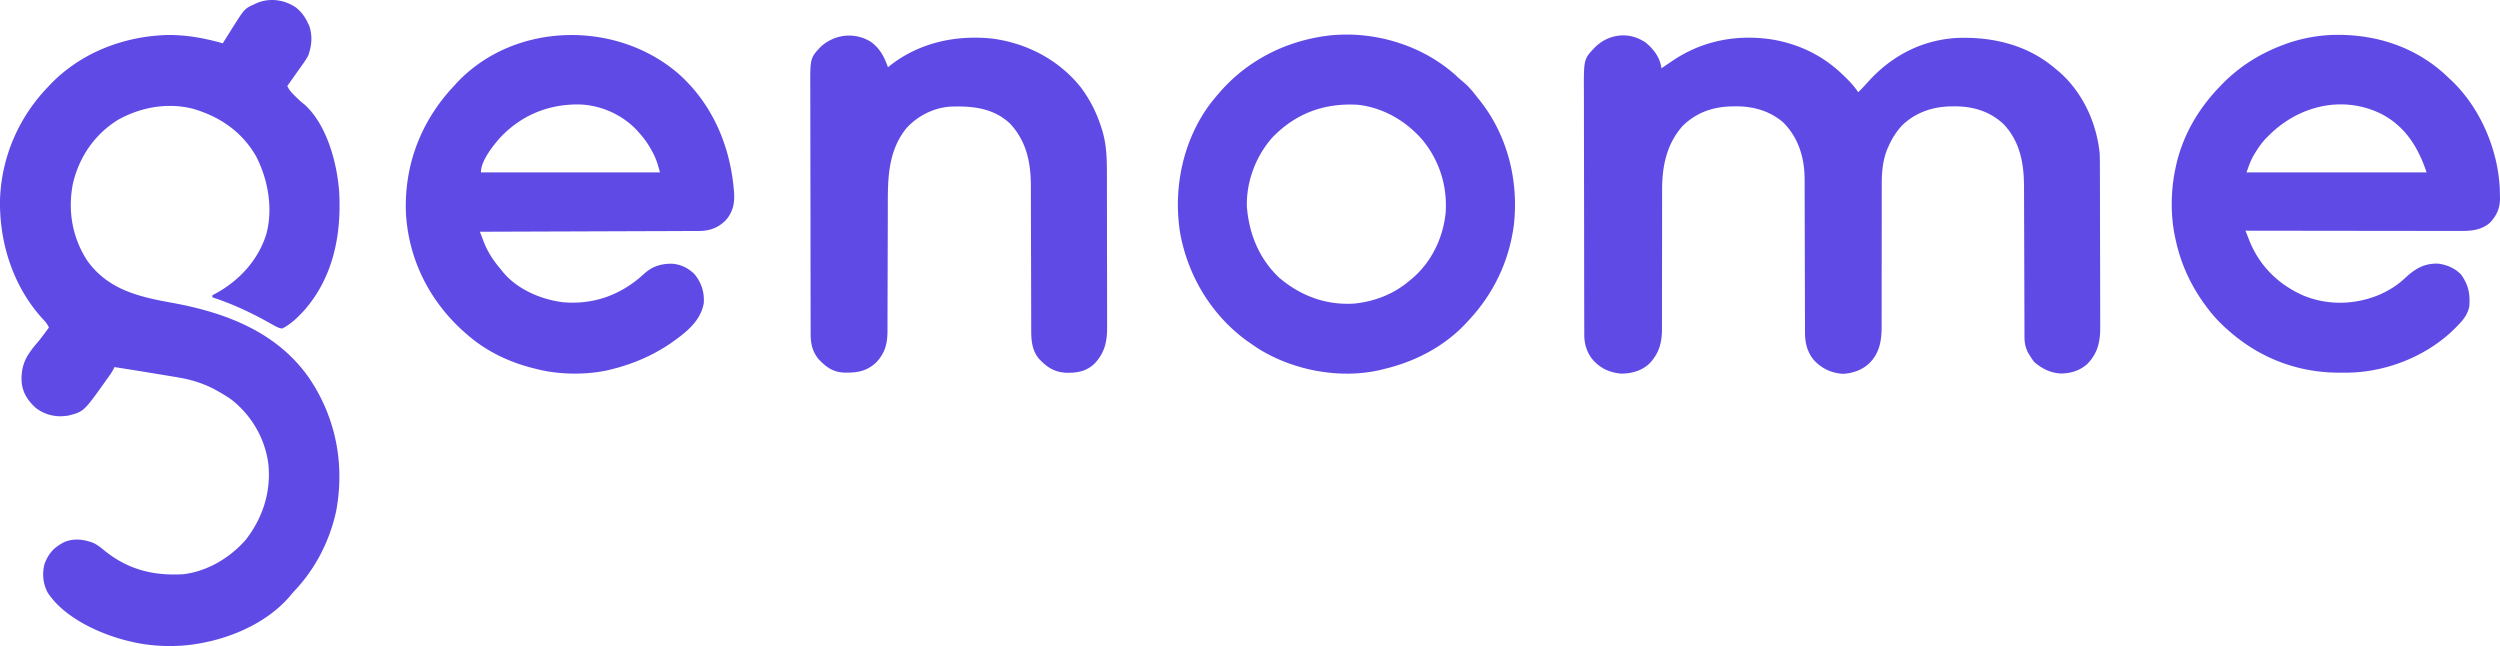 <svg xmlns="http://www.w3.org/2000/svg" viewBox="399.01 374.39 2401.5 620.58" fill="#5f4ae5" xmlns:v="https://vecta.io/nano"><path d="M683.563 381.797c5.28 4.34 8.62 9.01 11.44 15.2l1.25 2.69c3.09 9.52 2.17 19.04-1.25 28.31-1.98 3.6-4.27 6.9-6.7 10.21l-4.49 6.33-8.81 12.46c1.78 3.85 4.23 6.51 7.25 9.44l1.51 1.5c2.37 2.33 4.76 4.56 7.42 6.56 21.92 19.48 31.83 56.88 33.69 85.04 2.14 40.88-5.86 81.04-33.25 112.57-6.11 6.76-13.38 13.89-21.62 17.89-3.2-.47-5.68-1.79-8.47-3.37l-2.64-1.47-2.83-1.59c-17.2-9.49-34.37-17.5-53.06-23.57v-2l2.6-1.36c22.84-12.29 41.11-31.89 49.1-56.84 6.83-24.89 1.93-52.85-9.73-75.35-13.47-23.55-34.87-38.08-60.45-45.54-24.64-6.36-50.94-1.47-72.76 10.94-22.22 14.08-36.85 35.62-42.76 61.15-4.98 26.16-.58 51.65 14 74 19.86 27.48 48.93 34.41 80.61 40.13 51.61 9.33 101.09 27.78 132.2 72.16 25.78 37.93 34.49 82.73 26.19 127.71-6.17 28.73-19.71 55.27-39.83 76.68a90.83 90.83 0 0 0-4.8 5.57c-24.77 28.69-65.5 44.13-102.28 47.25-16.49 1.17-32.97.23-49.09-3.5l-2.13-.48c-27.67-6.47-62.75-22.13-79-46.77-4.65-8.62-5.58-18.66-2.93-28.11 4.06-10.25 9.21-15.63 19.06-20.64 9.13-3.65 18.18-2.59 27.23.75 4.12 1.87 7.32 4.35 10.77 7.25 22.68 18.42 46.98 24.66 76 23 23.17-2.73 44.75-15.63 60-33 16.54-21.2 24.55-46.26 21.77-73.15-3.24-24.47-16.28-46.76-35.77-61.85-4.21-2.92-8.52-5.52-13-8l-2.96-1.65c-10.81-5.7-21.93-9.13-33.9-11.23l-2.87-.51-35.65-5.86-6.92-1.1-16.7-2.65-.93 1.89c-1.05 2.08-2.23 3.9-3.58 5.8l-1.48 2.1-1.57 2.21-1.63 2.29c-20.39 28.61-20.39 28.61-35.81 32.46l-3 .25-1.91.19c-9.43.53-19.15-2.48-26.39-8.56-7.9-7.54-12.7-15.37-13-26.46-.13-16.01 5.51-24.3 15.66-36.21 2.43-2.9 4.7-5.91 6.95-8.96l2.18-2.93 1.51-2.07c-1.47-3.38-3.39-5.6-5.94-8.25-28.74-31.45-42.2-74.24-40.98-116.37 1.85-40.18 18.14-77.45 45.92-106.38l2.54-2.7c29.49-30.51 70.47-46.1 112.46-47.3 18.17-.15 35.59 3.02 53 8l1.34-2.15 5.05-8.03 3.22-5.14c11.41-18.02 11.41-18.02 20.64-22.18l3.01-1.4c12.45-4.98 26.46-2.9 37.3 4.7zM1976 413l3.12 1.69c8.18 6.58 14.5 14.65 15.88 25.31l9.34-6.33c29.2-20.27 63.48-26.84 98.57-21.08 25.34 4.62 47.49 15.5 66.09 33.41l2.66 2.54c4.66 4.55 8.78 9.01 12.34 14.46 3.51-3.45 6.84-7.01 10.12-10.69 22.45-24.61 51.38-39.58 84.86-41.48 34.08-1.27 67.55 6.63 94.02 29.17l2.96 2.44c23.31 19.8 37.03 49.42 40.04 79.56l.15 7.76.01 2.24.02 7.35.02 5.3.04 17.34.01 5.99.04 28.12.08 32.4.05 25.1.03 14.96.02 14.08.02 5.15c.11 14.32-1.99 25.21-12.08 35.89-7.07 6.67-16.62 9.65-26.24 9.47-9.8-.67-17.84-4.69-25.17-11.15-1.95-2.59-1.95-2.59-3.69-5.38l-1.76-2.77c-2.86-5.26-3.8-9.77-3.82-15.74l-.01-2.03-.01-6.69-.02-4.81-.03-10.34-.05-16.4-.11-34.84-.12-37.54-.05-16.26-.03-10.17-.01-4.67c.01-22.35-3.57-43.48-19.29-60.36-13.14-12.64-29.9-17.61-47.81-17.44l-3.45.03c-17.61.34-33.91 5.96-46.74 18.41-5.52 6.08-9.54 12.49-12.88 19.94l-.83 1.84c-4.85 11.57-5.73 23.25-5.66 35.64l-.01 4.82v10.29l-.02 16.33-.04 40.52-.04 31.54v16.18l-.02 10.11.01 4.65c.09 13.68-1.56 26.03-11.51 36.14-6.77 6.65-16.06 9.98-25.5 10.5-11.28-.64-20.73-5.17-28.28-13.45-6.52-8.12-8.34-16.71-8.35-27l-.01-2.05v-6.76l-.01-4.86-.02-10.45-.04-16.58-.02-5.68-.01-2.88-.09-38.56-.07-26.04-.02-13.75-.04-12.97v-4.72c.09-20.92-5.42-40.48-20.54-55.75-13.02-11.12-28.87-15.6-45.75-15.44l-3.44.03c-18.22.36-33.86 5.68-47.24 18.55-15.78 17.56-20.07 39.42-19.94 62.37l-.01 4.74v10.11l-.02 16-.04 39.72-.04 30.95v15.88l-.02 9.9.01 4.56c.09 13.81-2.5 24.14-12.1 34.31-7.45 7.03-17.46 9.73-27.53 9.6-9.09-.88-17.25-3.98-23.88-10.28l-1.68-1.59c-6.38-6.73-9.43-15.85-9.45-25.05l-.02-2.75v-2.99l-.01-3.21-.02-10.64-.02-7.62-.04-22.89-.01-10.8-.04-35.9-.01-9.31v-2.33l-.06-37.46-.06-38.49-.03-21.6-.02-20.33-.02-7.44c-.16-31.43-.16-31.43 10.49-42.6 11.89-12 29.97-15.29 45-7zm-924.077 33.249c32.74 29.74 49.45 70.89 52.33 114.55.33 9.71-1.32 16.91-7.5 24.51-7.11 7.49-14.94 10.62-25.23 10.95l-4.81.02-2.69.02-8.87.02-6.39.03-17.29.06-18.09.06-34.23.12-38.99.14-80.16.27 2.39 6.27 1.34 3.52c3.88 9.84 9.39 18.21 16.27 26.21l2.34 2.95c13.79 16.52 36.43 26.12 57.34 28.77 27.71 2.38 52.45-5.73 73.79-23.54l4.46-3.95c7.8-7.11 16.42-9.64 26.84-9.5 8.43.71 15.13 4.03 21.22 9.85 6.87 8.26 9.92 17.81 9.01 28.42-3.26 17.58-18.12 28.57-31.96 38.3-17.09 11.63-36.03 19.72-56.04 24.7l-3.81.97c-21.03 4.7-47.34 4.4-68.19-.97l-2.44-.58c-23.83-5.82-45.97-16.27-64.56-32.42l-2.48-2.14c-33.34-29.47-53.74-69.15-56.52-113.86-2.02-44.63 12.93-85.81 42.5-119.12l4.5-4.88 1.75-1.95c55.77-59.38 154.57-60.52 214.17-7.8zm-172.55 60.44c-7.09 8.19-18.37 22.05-18.37 33.31h172c-2-7.34-3.65-13.11-7.19-19.56l-1.2-2.21c-3.29-5.94-7.02-11.21-11.61-16.23l-2.01-2.28c-13.91-14.97-34.3-24.14-54.64-24.96-29.87-.64-56.23 9.96-76.98 31.93zm1760.532-98.751c40.21-1.12 78.74 11.03 108.54 38.64l2.55 2.42 2.91 2.71c27.61 26.27 44.71 66.24 46.41 104.21l.12 6.14.07 2.89c-.03 9.44-3.17 16.45-9.59 23.33-7.53 6.76-17.37 8.03-27.12 7.96l-2.7.01a2646.3 2646.3 0 0 1-8.92-.02h-6.42a5040.23 5040.23 0 0 1-17.39-.03l-18.18-.01-34.41-.04-39.18-.05-80.6-.1 2.83 7.15.8 2.03c9.79 24.62 27.89 42.45 52.01 53.1 23.3 9.64 49.37 8.99 72.51-.55 9.59-4.19 17.79-9.25 25.43-16.49 9.53-8.8 18.23-13.97 31.37-13.59 8.28.95 16.2 4.33 22.05 10.35 7.23 9.88 9 18.86 8 31-1.67 7.5-5.67 12.65-11 18l-1.53 1.6c-26.61 27.28-66.26 43.26-104.14 43.77l-6.83.01c-.78 0-1.57 0-2.39-.01-38.78-.14-74.85-13.86-104.11-39.37l-1.48-1.28c-7.28-6.32-13.7-13.01-19.52-20.72l-1.21-1.59c-14.59-19.28-24.66-40.7-29.79-64.41l-.44-1.98c-4.77-21.76-4.36-46.29.44-68.02l.49-2.24c6.38-28.09 20.78-52.97 40.51-73.76l1.41-1.5c16.73-17.82 36.77-30.76 59.59-39.5l3.47-1.33c14.45-5.19 30.09-8.23 45.44-8.73zm-61.91 97.06l-2.26 2.24c-4.13 4.32-7.37 9.06-10.49 14.14l-1.1 1.78c-3.27 5.53-4.85 10.53-7.15 16.84h173c-8.03-24.1-20.58-44.5-43.87-56.37-37.42-18.24-79.75-7.41-108.13 21.37zm-780.62-58.31l2.39 2.24 6.3 5.45c4.96 4.33 8.9 9.44 12.93 14.62l2.26 2.81c26.14 33.46 36.68 76.67 31.98 118.59-4.61 35.33-19.81 66.82-44.24 92.6l-2.7 2.9c-20.97 22.04-48.88 36.22-78.3 43.1l-3.86.97c-38.45 8.59-82.31.27-115.63-20.22-2.89-1.84-5.7-3.78-8.51-5.75l-3.08-2.12c-34.32-24.93-57.08-62.83-64.39-104.45-6.58-42.28 2.75-87.38 28.14-122.14 2.66-3.53 5.46-6.93 8.33-10.29l1.43-1.67c26.22-30.27 62.03-48.79 101.57-54.33l2.84-.4c43.55-4.95 89.8 8.74 122.54 38.09zm-175.93 59.56c-16.07 18.07-25.3 42.39-24.69 66.63 2.06 26.1 11.69 49.9 30.95 68.17 20.51 17.5 45.12 26.73 72.29 24.95 19.58-2.01 37.98-9.13 53-22l2.43-1.98c18.58-15.82 29.74-38.78 32.24-62.95 1.94-25.47-5.92-50.49-22.17-70.17-15.87-18.44-38.05-31.31-62.5-33.9-31.96-1.72-59.04 8.11-81.55 31.25zm-385.98-91.74c8.76 6.27 13 14.53 16.54 24.49l2.02-1.65c27.95-21.95 63.08-29.57 98.13-25.89 33.1 4.32 63.82 20.33 84.85 46.54 9.3 12.34 15.76 25.33 20.31 40.06l.73 2.36c3.82 13.08 4.25 26.11 4.25 39.61l.02 5.3.02 14.28.01 8.94.03 31.24.05 29.03.03 25.02.03 14.91v14.01l.02 5.11c.09 14.29-2.04 25.16-12.09 35.82-7.84 7.39-16.36 8.93-26.8 8.78-11.67-.48-18.6-5.09-26.61-13.47-7.49-9.21-7.44-19.5-7.41-30.85l-.02-4.79-.02-10.25-.04-16.26-.07-31.6-.11-40.18-.03-16.12-.03-10.08v-4.63c.04-23.09-3.84-43.71-20.06-61.18-16.19-15.05-36.15-16.99-57.15-16.25-16.14 1.03-31.62 8.89-42.44 20.81-16.44 20.5-17.78 44.68-17.77 69.98l-.01 4.44-.01 9.47-.04 14.99-.02 5.17-.01 2.61-.09 34.83-.07 23.61-.03 12.46-.03 11.7v4.27c.06 12.9-2.07 22.28-11.17 31.69-9.32 8.5-18.54 9.74-30.73 9.46-10.7-.52-17.48-5.57-24.64-13.3-6.06-7.82-7.3-15.11-7.28-24.81l-.01-3.31-.02-10.97-.03-7.87-.03-21.37-.02-13.35-.04-37.02v-2.39-4.8-2.4-2.41l-.07-38.62-.06-39.69-.03-22.27-.02-18.97-.02-9.66c-.17-29.07-.17-29.07 10.61-40.34 13.5-11.7 32.15-13.62 47.48-4.24z"/></svg>
